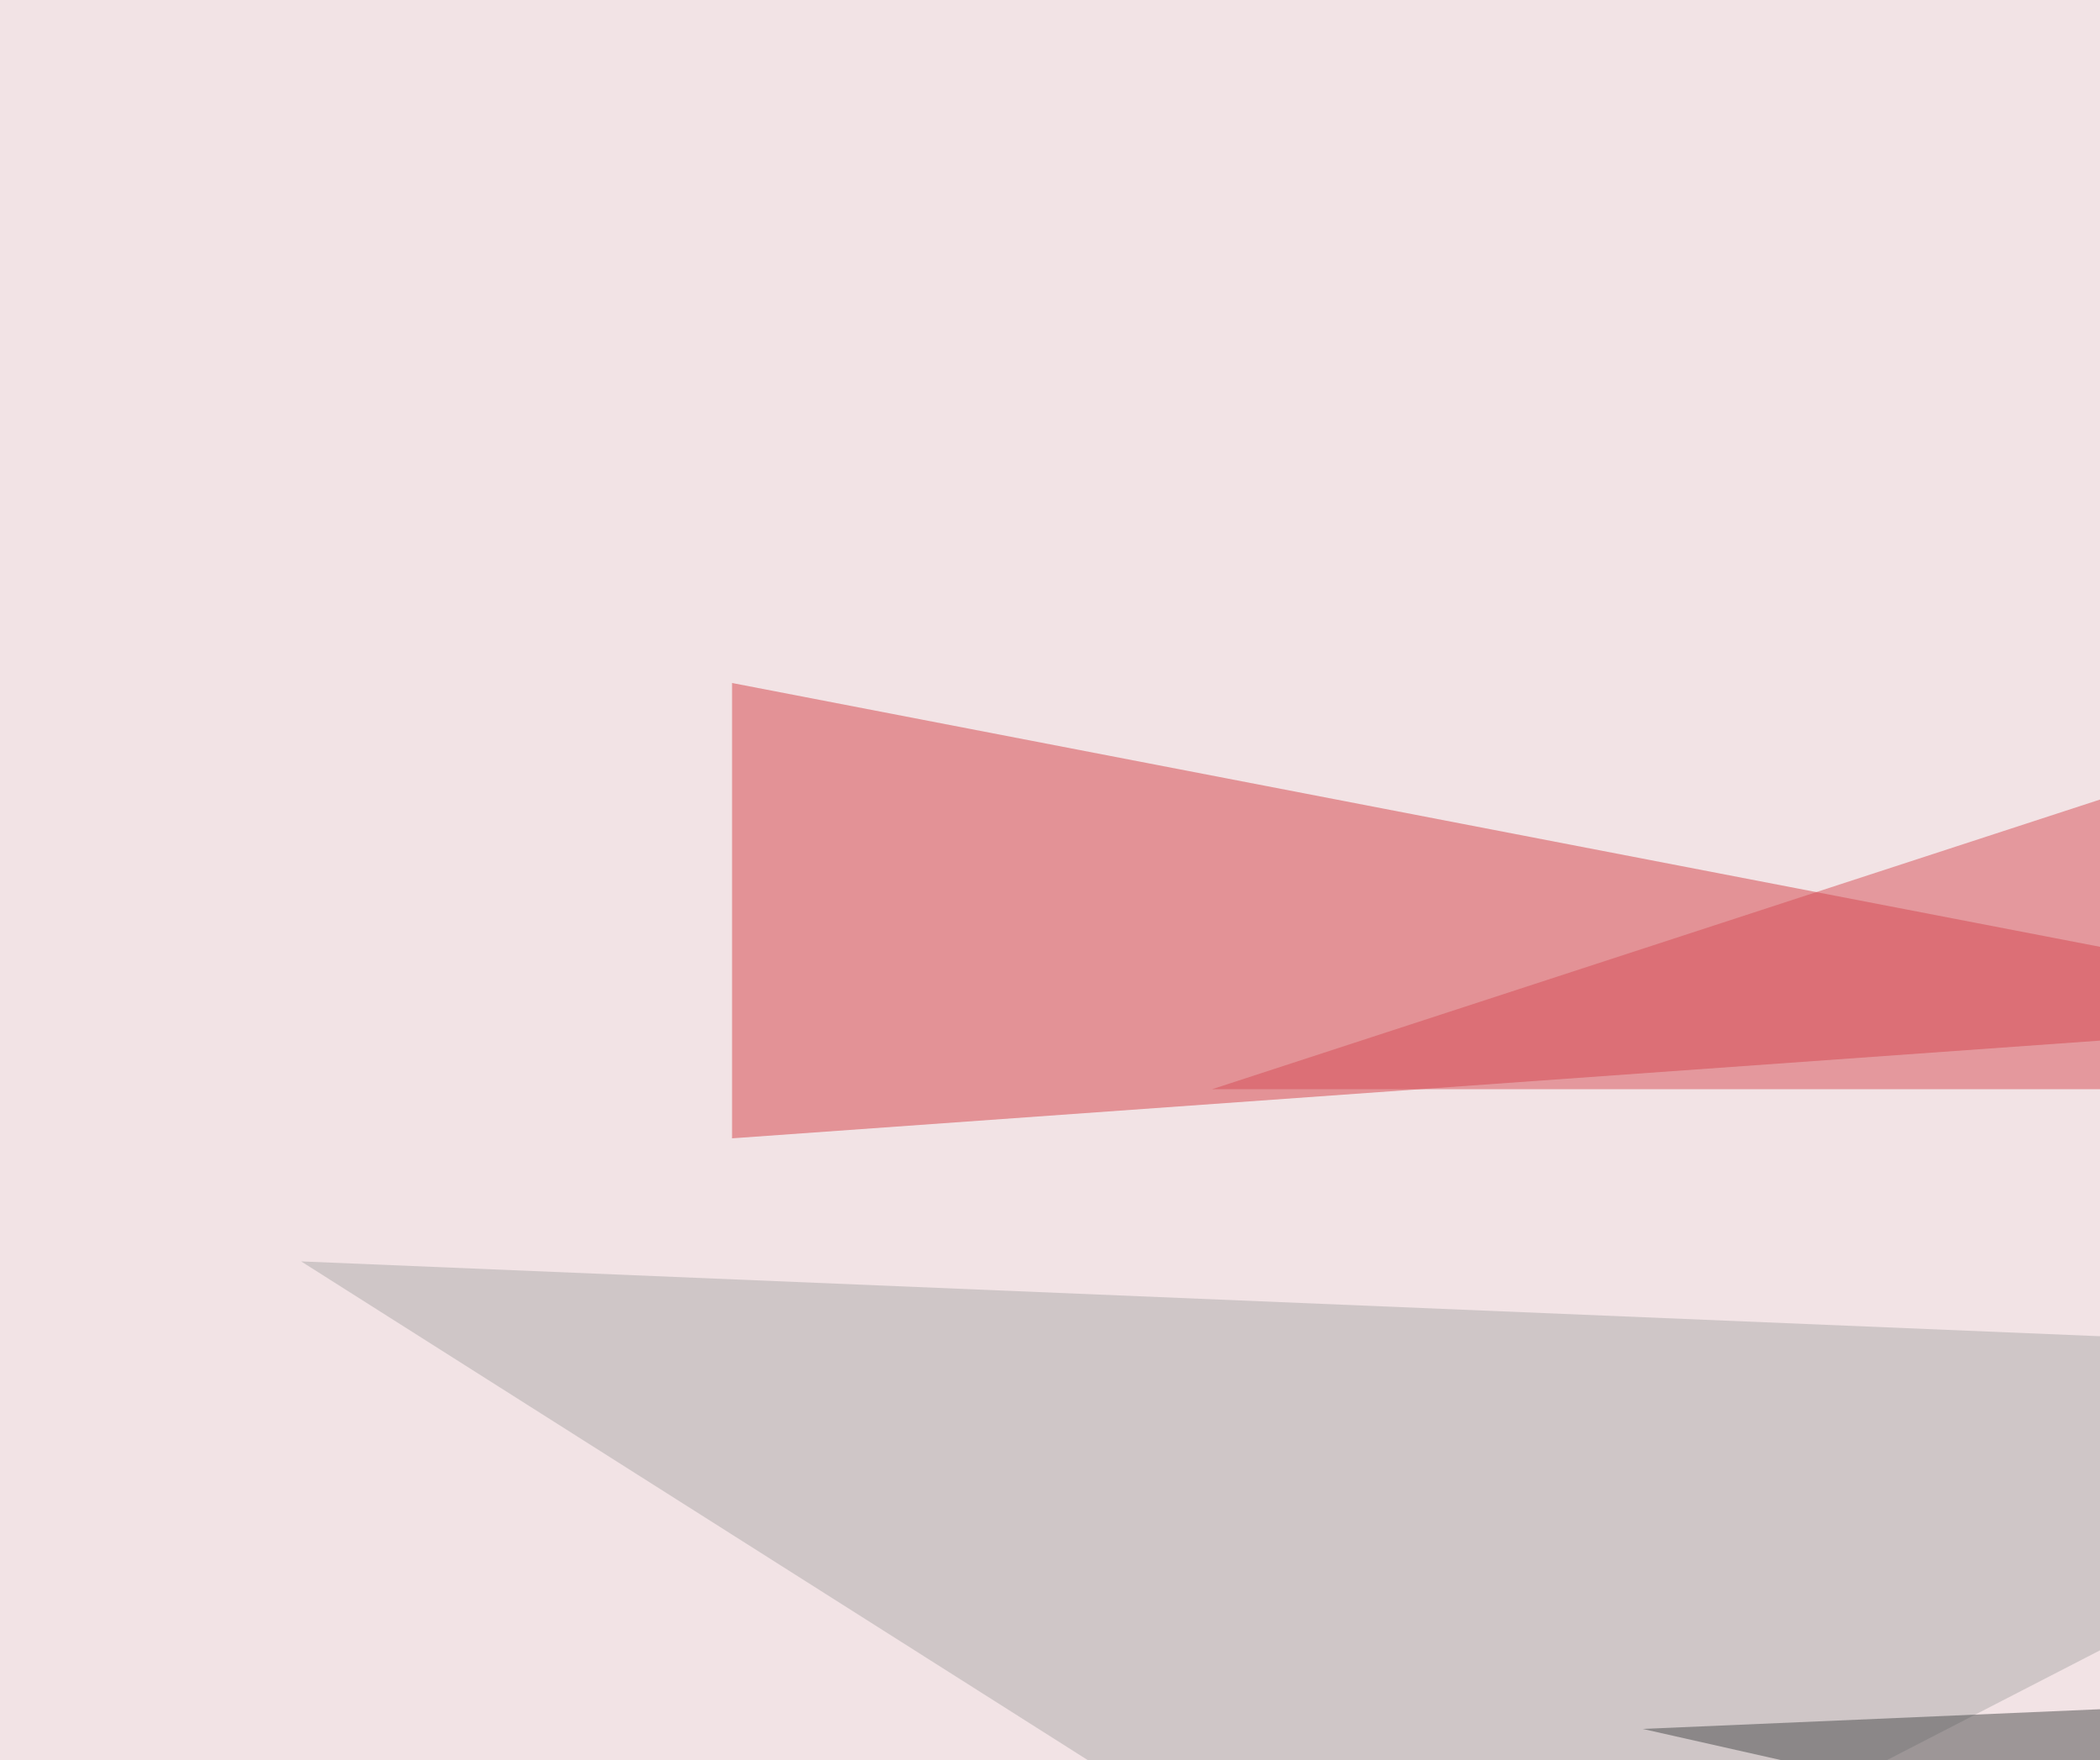 <svg xmlns="http://www.w3.org/2000/svg" width="500" height="419" ><filter id="a"><feGaussianBlur stdDeviation="55"/></filter><rect width="100%" height="100%" fill="#f2e3e5"/><g filter="url(#a)"><g fill-opacity=".5"><path fill="#d54248" d="M174.3 271l410.2-29.3-410.2-79.1z"/><path fill="#adabab" d="M634.3 323.7l-290 149.4L71.7 300.3z"/><path fill="#d64f56" d="M558.1 171.4l-269.5 87.9h266.6z"/><path fill="#494a4a" d="M508.3 438l-117.2-26.4 134.8-5.8z"/></g></g></svg>